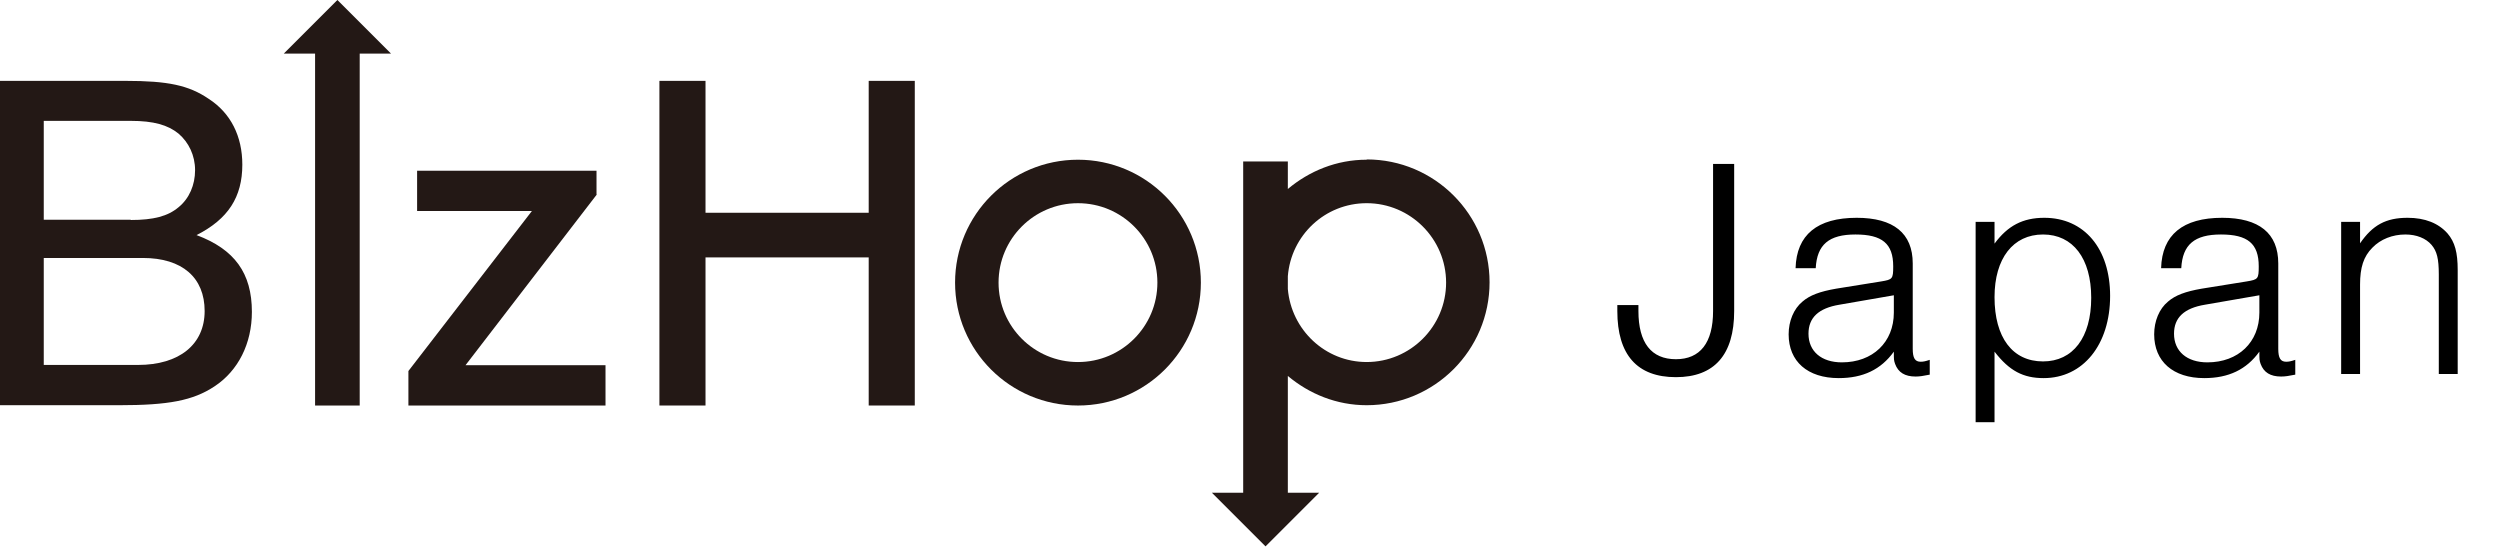 <svg width="127" height="28" viewBox="0 0 127 28" fill="none" xmlns="http://www.w3.org/2000/svg">
<path d="M87.024 8.328H88.096V15.8C88.096 18.024 87.088 19.16 85.136 19.16C83.168 19.16 82.16 18.024 82.16 15.8V15.496H83.232V15.8C83.232 17.416 83.888 18.248 85.136 18.248C86.368 18.248 87.024 17.416 87.024 15.8V8.328ZM92.239 13.624H91.215C91.263 11.928 92.319 11.064 94.319 11.064C96.191 11.064 97.167 11.848 97.167 13.384V17.72C97.167 18.184 97.279 18.376 97.567 18.376C97.695 18.376 97.791 18.36 98.031 18.28V19.032C97.695 19.096 97.535 19.128 97.311 19.128C96.767 19.128 96.431 18.92 96.271 18.488C96.207 18.296 96.207 18.28 96.207 17.864C95.551 18.776 94.639 19.208 93.407 19.208C91.823 19.208 90.863 18.36 90.863 16.984C90.863 16.312 91.119 15.688 91.567 15.32C91.935 15 92.447 14.808 93.279 14.664L95.567 14.296C96.143 14.2 96.175 14.168 96.175 13.528C96.175 12.376 95.615 11.912 94.255 11.912C92.911 11.912 92.303 12.424 92.239 13.624ZM96.207 15L93.439 15.48C92.383 15.656 91.871 16.136 91.871 16.952C91.871 17.848 92.527 18.408 93.567 18.408C95.135 18.408 96.207 17.384 96.207 15.88V15ZM100.362 11.272H101.322V12.376C101.994 11.464 102.762 11.064 103.85 11.064C105.882 11.064 107.194 12.632 107.194 15.032C107.194 17.512 105.818 19.208 103.818 19.208C102.778 19.208 102.074 18.84 101.322 17.864V21.448H100.362V11.272ZM103.786 11.912C102.266 11.912 101.322 13.128 101.322 15.096C101.322 17.144 102.234 18.36 103.786 18.36C105.306 18.36 106.234 17.144 106.234 15.128C106.234 13.128 105.306 11.912 103.786 11.912ZM110.808 13.624H109.784C109.832 11.928 110.888 11.064 112.888 11.064C114.76 11.064 115.736 11.848 115.736 13.384V17.72C115.736 18.184 115.848 18.376 116.136 18.376C116.264 18.376 116.36 18.36 116.6 18.28V19.032C116.264 19.096 116.104 19.128 115.88 19.128C115.336 19.128 115 18.92 114.84 18.488C114.776 18.296 114.776 18.28 114.776 17.864C114.12 18.776 113.208 19.208 111.976 19.208C110.392 19.208 109.432 18.36 109.432 16.984C109.432 16.312 109.688 15.688 110.136 15.32C110.504 15 111.016 14.808 111.848 14.664L114.136 14.296C114.712 14.2 114.744 14.168 114.744 13.528C114.744 12.376 114.184 11.912 112.824 11.912C111.48 11.912 110.872 12.424 110.808 13.624ZM114.776 15L112.008 15.48C110.952 15.656 110.44 16.136 110.44 16.952C110.44 17.848 111.096 18.408 112.136 18.408C113.704 18.408 114.776 17.384 114.776 15.88V15ZM118.931 11.272H119.891V12.36C120.531 11.432 121.203 11.064 122.307 11.064C123.187 11.064 123.875 11.336 124.339 11.864C124.707 12.296 124.851 12.824 124.851 13.72V19H123.891V13.944C123.891 13.144 123.795 12.76 123.523 12.44C123.235 12.104 122.755 11.912 122.195 11.912C121.539 11.912 120.931 12.152 120.515 12.584C120.067 13.032 119.891 13.592 119.891 14.456V19H118.931V11.272Z" fill="black"/>
<g clip-path="url(#clip0_146_1005)">
<path d="M0 4.108H6.376C8.526 4.108 9.586 4.329 10.602 5.021C11.721 5.743 12.31 6.921 12.31 8.364C12.31 10.013 11.588 11.132 9.983 11.942C11.912 12.663 12.796 13.871 12.796 15.844C12.796 17.449 12.104 18.833 10.896 19.628C9.807 20.35 8.555 20.585 6.052 20.585H0V4.108ZM6.641 11.176C7.804 11.176 8.526 10.985 9.07 10.528C9.615 10.087 9.91 9.395 9.91 8.644C9.91 7.893 9.586 7.23 9.07 6.788C8.526 6.347 7.804 6.14 6.641 6.14H2.223V11.162H6.641V11.176ZM7.009 18.539C9.115 18.539 10.396 17.493 10.396 15.8C10.396 14.106 9.262 13.105 7.259 13.105H2.223V18.539H7.024H7.009Z" fill="#231815"/>
<path d="M30.318 9.88L23.648 18.553H30.76V20.6H20.747V18.848L27.02 10.72H21.189V8.673H30.303V9.88H30.318Z" fill="#231815"/>
<path d="M17.14 0L14.415 2.724H16.006V20.6H18.273V2.724H19.864L17.14 0Z" fill="#231815"/>
<path d="M54.761 19.496C57.599 19.496 59.9 17.195 59.9 14.357C59.9 11.518 57.599 9.218 54.761 9.218C51.923 9.218 49.622 11.518 49.622 14.357C49.622 17.195 51.923 19.496 54.761 19.496Z" stroke="#231815" stroke-width="2.209" stroke-miterlimit="10"/>
<path d="M69.427 8.113C67.896 8.113 66.511 8.688 65.422 9.601V8.202H63.154V25.032H61.564L64.288 27.756L67.012 25.032H65.422V19.098C66.511 20.011 67.896 20.585 69.427 20.585C72.873 20.585 75.67 17.788 75.67 14.342C75.67 10.896 72.873 8.099 69.427 8.099V8.113ZM69.427 18.391C67.321 18.391 65.599 16.757 65.422 14.681V14.033C65.584 11.957 67.307 10.322 69.427 10.322C71.65 10.322 73.462 12.133 73.462 14.357C73.462 16.58 71.65 18.391 69.427 18.391Z" fill="#231815"/>
<path d="M46.471 10.808V4.108H44.13V10.808H35.84V4.108H33.498V20.6H35.84V13.076H44.13V20.6H46.471V13.076" fill="#231815"/>
</g>
<defs>
<clipPath id="clip0_146_1005">
<rect width="75.67" height="27.771" fill="white"/>
</clipPath>
</defs>
</svg>
